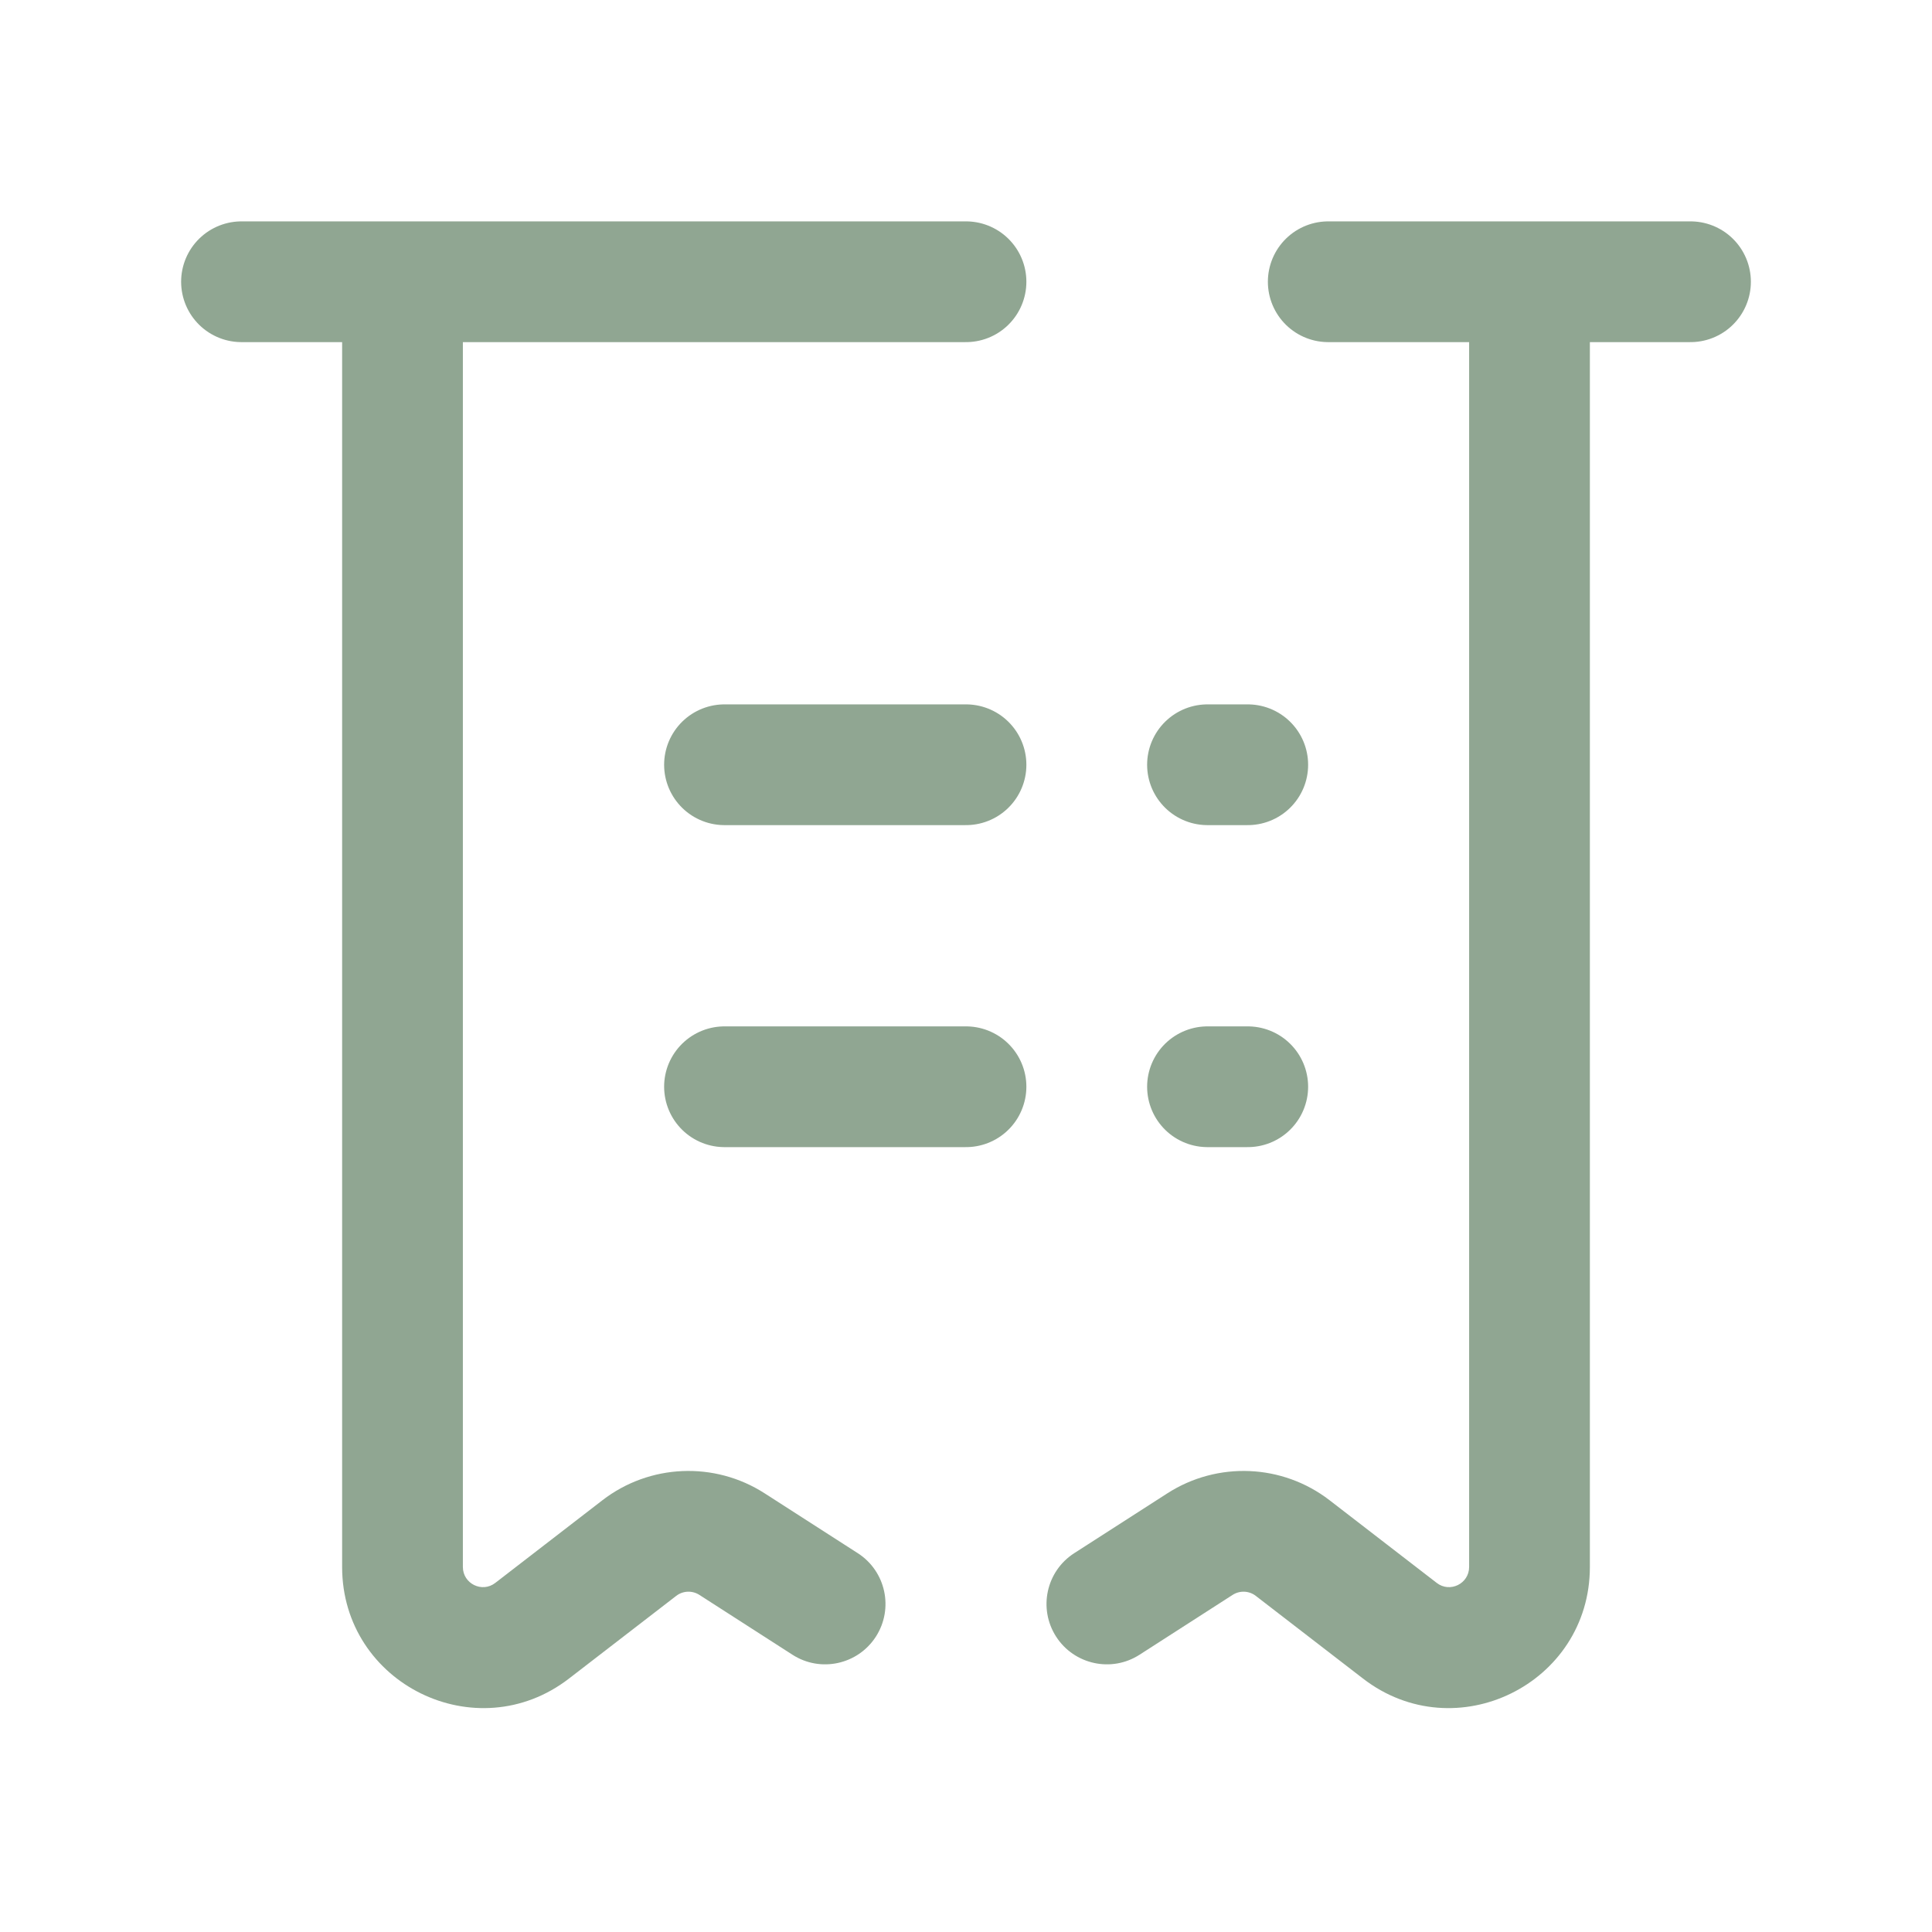 <svg width="36" height="36" viewBox="0 0 36 36" fill="none" xmlns="http://www.w3.org/2000/svg">
<path d="M20.017 28.941C19.494 29.277 19.343 29.973 19.679 30.496C20.015 31.018 20.711 31.17 21.233 30.834L20.017 28.941ZM14.767 30.834C15.289 31.17 15.985 31.018 16.321 30.496C16.657 29.973 16.506 29.277 15.983 28.941L14.767 30.834ZM13.64 28.772L14.248 27.826L13.64 28.772ZM22.36 28.772L21.752 27.826L22.36 28.772ZM9.916 30.386L10.603 31.277L9.916 30.386ZM26.084 30.386L25.397 31.277L26.084 30.386ZM27.375 5.25V29.198H29.625V5.25H27.375ZM8.625 29.198V5.25H6.375V29.198H8.625ZM26.771 29.495L24.775 27.955L23.4 29.737L25.397 31.277L26.771 29.495ZM11.225 27.955L9.229 29.495L10.603 31.277L12.6 29.737L11.225 27.955ZM21.752 27.826L20.017 28.941L21.233 30.834L22.969 29.718L21.752 27.826ZM15.983 28.941L14.248 27.826L13.031 29.718L14.767 30.834L15.983 28.941ZM12.6 29.737C12.725 29.64 12.898 29.633 13.031 29.718L14.248 27.826C13.315 27.226 12.104 27.277 11.225 27.955L12.6 29.737ZM24.775 27.955C23.896 27.277 22.686 27.226 21.752 27.826L22.969 29.718C23.102 29.633 23.275 29.64 23.4 29.737L24.775 27.955ZM6.375 29.198C6.375 31.378 8.878 32.608 10.603 31.277L9.229 29.495C8.983 29.686 8.625 29.51 8.625 29.198H6.375ZM27.375 29.198C27.375 29.51 27.017 29.686 26.771 29.495L25.397 31.277C27.122 32.608 29.625 31.378 29.625 29.198H27.375Z" fill="#90A692"/>
<path d="M13.5 14.25H18" stroke="#90A692" stroke-width="2.25" stroke-linecap="round" stroke-linejoin="round"/>
<path d="M4.5 5.25H18M31.5 5.25H24.75" stroke="#90A692" stroke-width="2.25" stroke-linecap="round" stroke-linejoin="round"/>
<path d="M13.5 20.25H18" stroke="#90A692" stroke-width="2.25" stroke-linecap="round" stroke-linejoin="round"/>
<path d="M22.5 14.25H23.25" stroke="#90A692" stroke-width="2.25" stroke-linecap="round" stroke-linejoin="round"/>
<path d="M22.5 20.25H23.25" stroke="#90A692" stroke-width="2.25" stroke-linecap="round" stroke-linejoin="round"/>
</svg>
